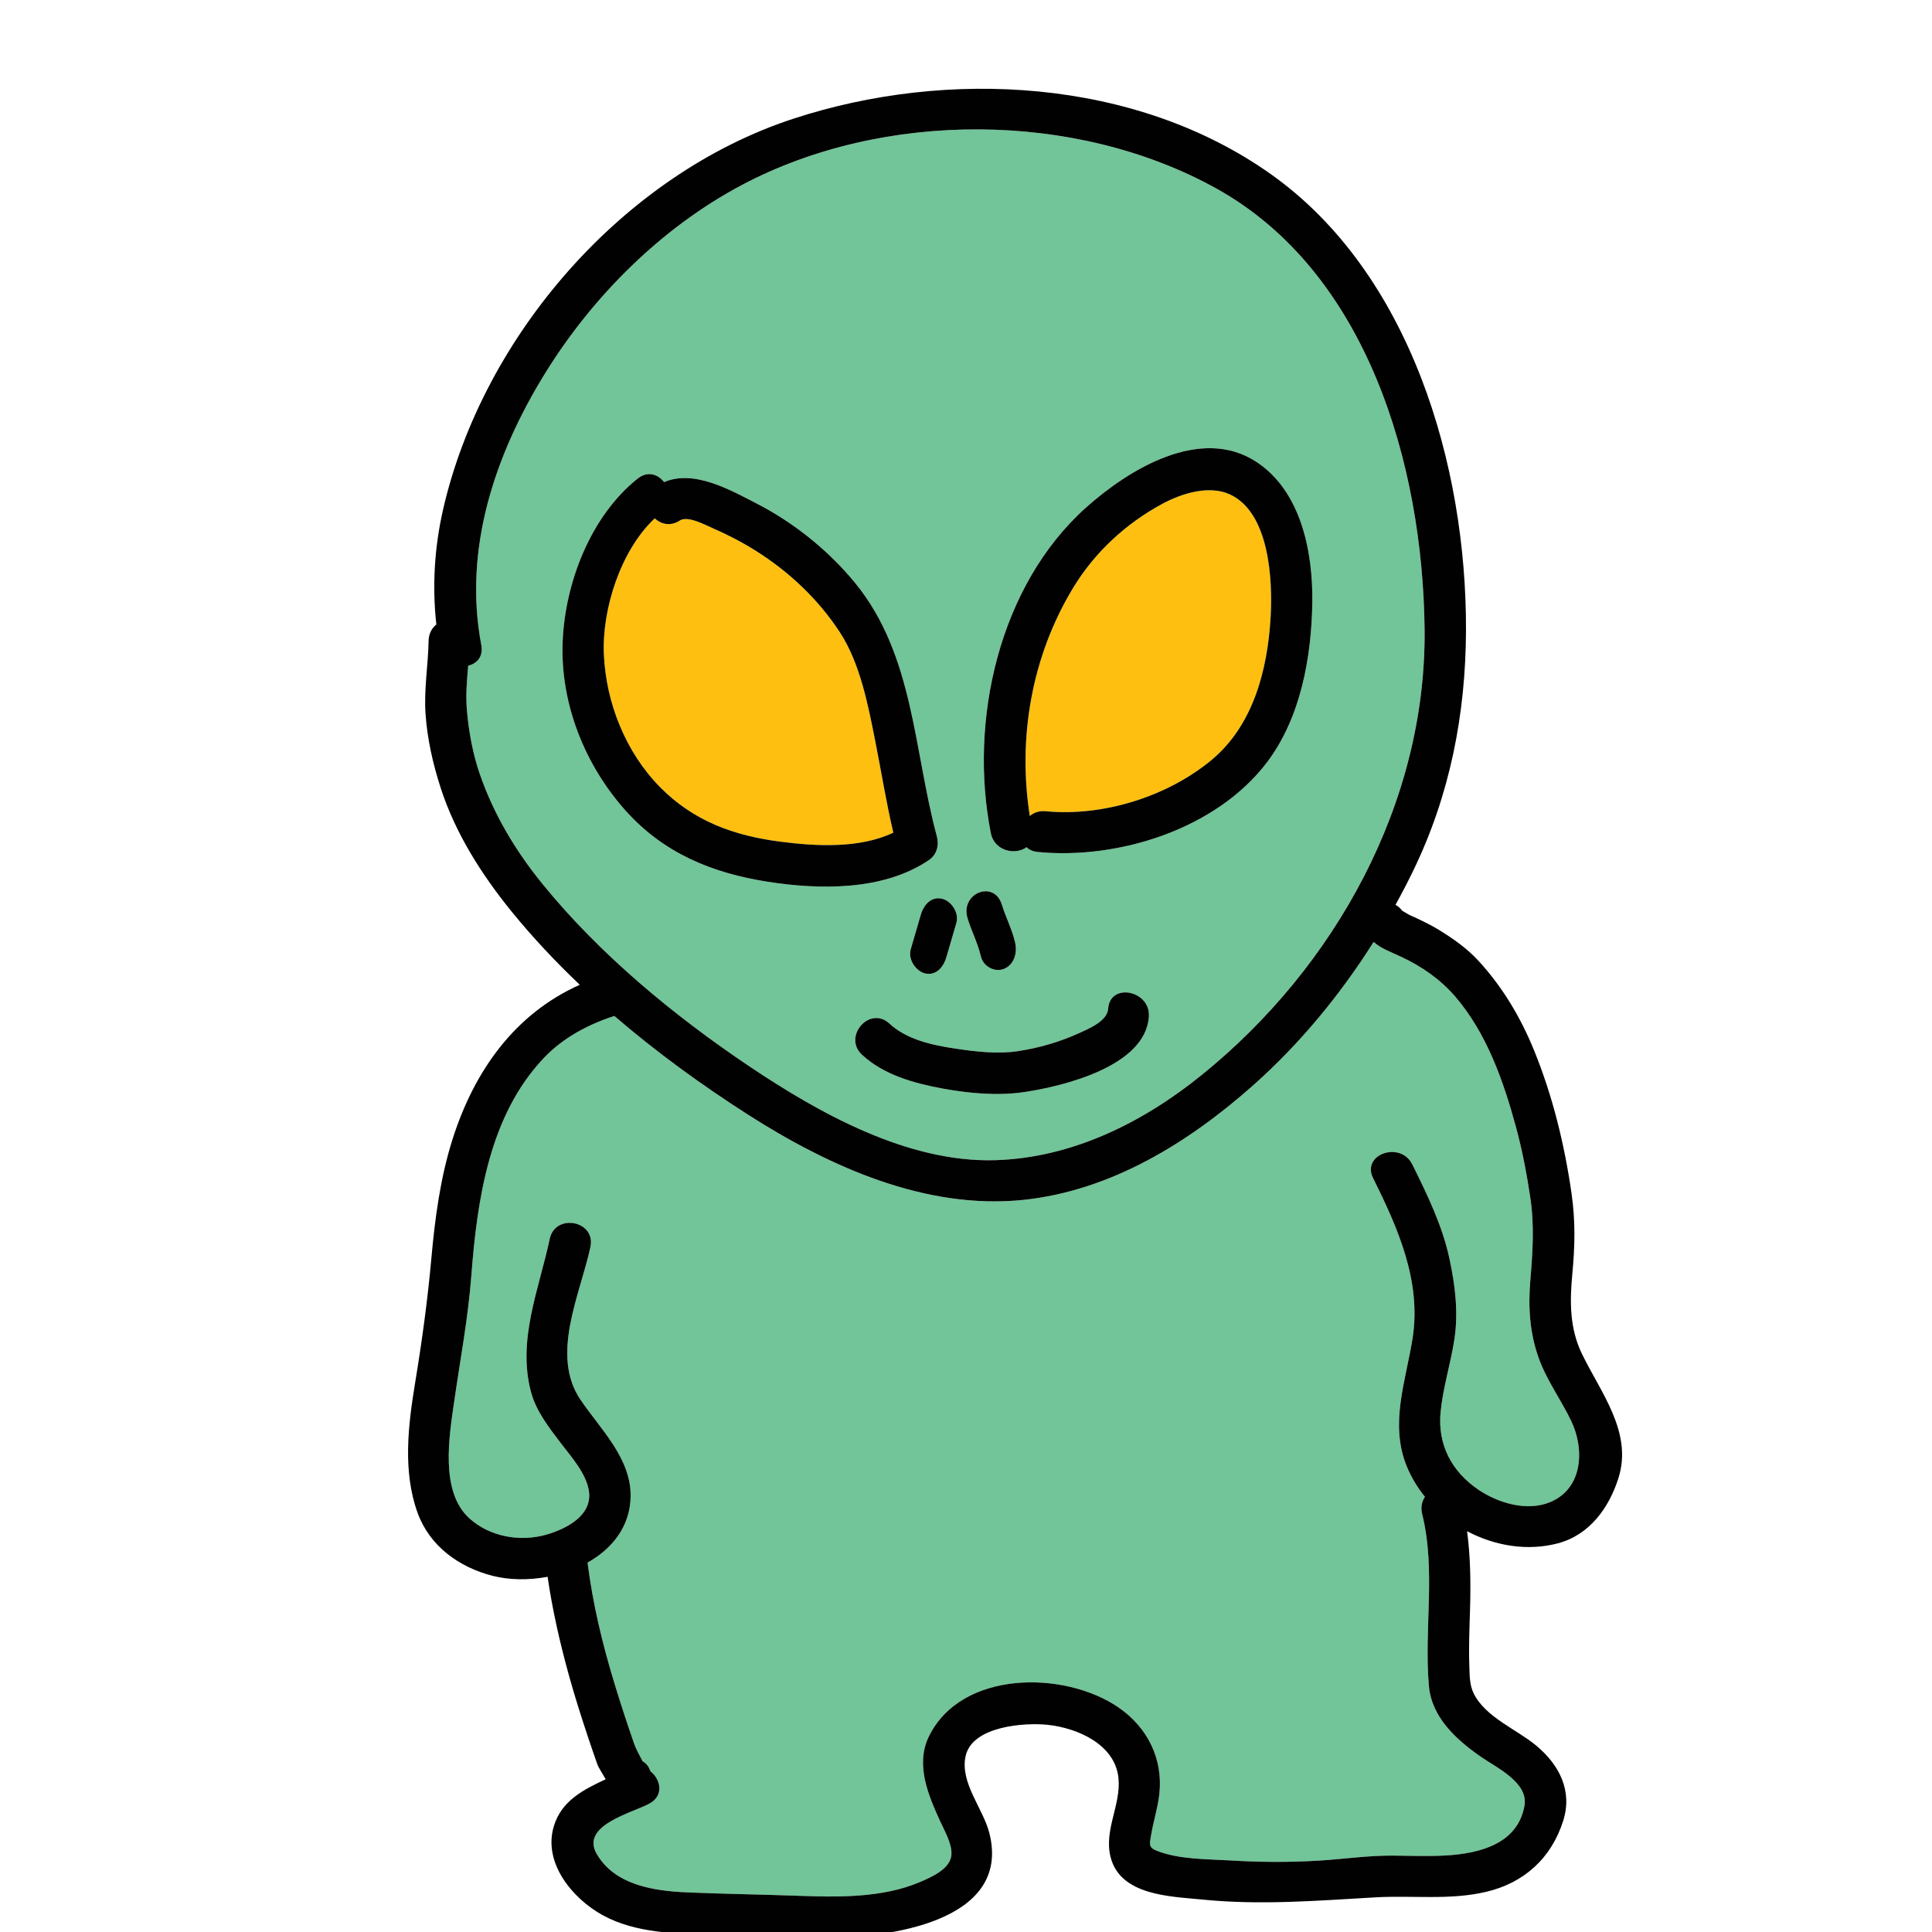 <?xml version="1.0" encoding="utf-8"?>
<!-- Generator: Adobe Illustrator 16.0.3, SVG Export Plug-In . SVG Version: 6.00 Build 0)  -->
<!DOCTYPE svg PUBLIC "-//W3C//DTD SVG 1.1//EN" "http://www.w3.org/Graphics/SVG/1.1/DTD/svg11.dtd">
<svg version="1.1" id="Layer_1" xmlns="http://www.w3.org/2000/svg" xmlns:xlink="http://www.w3.org/1999/xlink" x="0px" y="0px"
	 width="512px" height="512px" viewBox="0 0 512 512" style="enable-background:new 0 0 512 512;" xml:space="preserve">
<style type="text/css">
<![CDATA[
	.st0{fill:#127274;}
	.st1{fill:#14B6B9;}
	.st2{fill:#EF4754;}
	.st3{fill:#EF4823;}
	.st4{fill:#BCBCBC;}
	.st5{fill:#FEBF10;}
	.st6{fill:#010101;}
	.st7{fill:#D6E5E5;}
	.st8{fill:#71C598;}
	.st9{fill:#74CCCF;}
]]>
</style>
<g>
	<g>
		<g>
			<path class="st5" d="M231.939,196.332c-1.901-9.559-3.993-20.58-9.43-28.869c-5.722-8.727-13.444-15.994-22.28-21.537
				c-3.602-2.26-7.454-4.262-11.357-5.953c-1.965-0.85-6.621-3.406-8.727-2.025c-2.465,1.613-4.965,0.982-6.624-0.582
				c-9.04,8.449-14.003,24.068-13.495,35.965c0.548,12.889,5.77,26.027,14.908,35.287c8.889,9.006,19.54,12.855,31.939,14.447
				c9.378,1.205,20.926,1.855,29.868-2.398C234.847,212.617,233.552,204.441,231.939,196.332z"/>
		</g>
	</g>
	<g>
		<g>
			<path class="st8" d="M322.065,49.799c-37.123-20.449-87.944-20.646-125.449-0.779c-21.277,11.271-39.519,29.467-52.142,49.885
				c-13.329,21.559-21.753,46.594-16.921,72.059c0.578,3.047-1.192,4.906-3.479,5.461c-0.343,3.932-0.684,7.863-0.34,11.793
				c0.506,5.775,1.534,11.449,3.428,16.941c3.67,10.645,9.444,20.289,16.531,29.016c15.208,18.727,34.867,34.967,54.838,48.381
				c18.604,12.496,42.064,25.596,65.208,24.902c20.323-0.609,38.989-9.885,54.595-22.475
				c35.521-28.656,59.753-72.361,59.192-118.465C377.002,123.322,362.441,72.041,322.065,49.799z M265.511,239.75
				c1.049,3.402,2.678,6.492,3.5,10c0.68,2.895-0.34,5.961-2.951,7.01c-2.334,0.938-5.456-0.479-6.135-3.373
				c-0.822-3.506-2.453-6.596-3.5-10C254.358,236.682,263.45,233.064,265.511,239.75z M249.634,238.17
				c2.323,0.516,4.639,3.596,3.807,6.447l-2.625,9c-0.829,2.844-2.815,4.979-5.643,4.35c-2.322-0.516-4.639-3.596-3.806-6.449
				l2.625-9C244.821,239.676,246.808,237.541,249.634,238.17z M203.444,233.672c-14.749-2.312-27.547-7.549-37.664-18.854
				c-10.822-12.092-17.328-28.41-16.676-44.719c0.627-15.654,7.421-33.348,19.889-43.271c2.646-2.107,5.414-1.135,6.996,0.936
				c7.977-3.416,17.63,2.127,24.661,5.744c9.831,5.057,19.027,12.486,26.019,21.045c15.546,19.029,15.461,44.305,21.592,67.016
				c0.652,2.416,0.043,4.916-2.115,6.379C234.126,236.092,217.22,235.834,203.444,233.672z M304.468,269.438
				c-0.893,13.166-22.698,18.42-32.898,19.955c-7.154,1.078-14.846,0.367-21.926-0.945c-7.521-1.395-15.465-3.6-21.205-8.928
				c-5.186-4.814,2.047-13.105,7.262-8.264c4.604,4.271,11.387,5.723,17.422,6.625c5.443,0.812,11.156,1.512,16.643,0.686
				c5.464-0.822,10.945-2.396,15.982-4.68c2.75-1.244,7.7-3.26,7.924-6.549C294.149,260.271,304.942,262.457,304.468,269.438z
				 M275.021,225.785c-1.299-0.125-2.283-0.594-2.984-1.27c-2.848,2.166-8.502,1.092-9.451-3.705
				c-5.877-29.686,2.066-65.59,25.262-86.34c11.192-10.014,30.385-21.855,45.238-11.984c11.82,7.855,14.891,23.996,14.692,37.26
				c-0.216,14.41-3.073,30.418-11.95,42.193C322.45,219.68,296.464,227.857,275.021,225.785z"/>
		</g>
	</g>
	<g>
		<g>
			<path class="st5" d="M325.923,131.018c-5.435-2.49-12.611-0.363-17.969,2.541c-9.607,5.209-17.841,12.797-23.532,22.174
				c-10.987,18.102-14.774,39.705-11.518,60.516c1.07-0.898,2.495-1.426,4.214-1.26c15.136,1.463,32.179-3.836,43.891-13.529
				c11.098-9.184,14.891-23.891,15.715-37.781C337.325,153.547,336.375,135.807,325.923,131.018z"/>
		</g>
	</g>
	<g>
		<g>
			<path class="st8" d="M416.382,376.574c-2.709-5.639-6.53-10.822-8.641-16.746c-2.38-6.676-2.779-13.471-2.195-20.49
				c0.636-7.645,1.117-14.596-0.038-22.207c-0.948-6.252-2.132-12.467-3.796-18.57c-3.313-12.15-7.748-24.811-16.101-34.496
				c-3.932-4.559-8.822-7.928-14.243-10.482c-2.617-1.232-5.406-2.201-7.348-3.961c-8.854,14.039-19.566,27.012-31.874,37.955
				c-17.073,15.182-37.743,27.994-60.944,30.408c-25.948,2.699-51.535-8.879-72.934-22.559
				c-12.189-7.793-24.25-16.533-35.472-26.188c-6.965,2.277-13.548,5.754-18.656,11.123c-14.485,15.223-17.694,37.568-19.231,57.688
				c-0.865,11.316-2.943,22.25-4.562,33.467c-1.309,9.068-3.771,23.65,3.931,30.762c5.402,4.99,13.562,6.439,20.588,4.398
				c5.27-1.531,12.293-5.121,11.168-11.711c-0.789-4.619-4.695-8.939-7.434-12.539c-3.089-4.059-6.51-8.428-7.863-13.449
				c-3.733-13.852,2.088-27.234,4.934-40.639c1.471-6.932,12.271-4.846,10.797,2.1c-2.654,12.506-10.731,28.586-2.617,40.535
				c5.274,7.766,13.441,15.539,13.269,25.625c-0.137,7.994-4.911,13.859-11.415,17.504c1.378,10.908,3.941,21.596,7.154,32.107
				c1.633,5.344,3.365,10.656,5.203,15.934c0.482,1.383,1.374,2.977,2.236,4.613c0.941,0.539,1.68,1.404,2.029,2.602
				c2.753,2.146,3.695,6.467-0.182,8.59c-4.643,2.539-18.443,5.76-13.992,13.4c4.853,8.326,15.33,9.801,24.189,10.168
				c9.604,0.396,19.225,0.527,28.832,0.877c10.686,0.389,22.621,0.646,32.647-3.643c2.997-1.281,8.097-3.475,8.321-7.277
				c0.168-2.844-1.801-6.213-2.943-8.709c-3.176-6.945-6.711-15.119-3.02-22.629c8.648-17.594,35.92-17.434,50.17-7.689
				c7.749,5.299,11.945,13.699,10.875,23.074c-0.424,3.711-1.594,7.242-2.193,10.914c-0.365,2.24-0.699,3.129,1.42,3.992
				c5.875,2.393,13.63,2.246,19.879,2.627c7.718,0.473,15.494,0.502,23.213,0.029c6.557-0.4,13.049-1.383,19.624-1.328
				c4.747,0.039,9.518,0.242,14.261-0.053c8.712-0.539,18.785-3.047,20.568-13.172c1.088-6.172-7.473-10.104-11.627-13.01
				c-6.453-4.512-12.971-10.379-13.703-18.762c-1.324-15.158,1.918-30.592-1.789-45.553c-0.438-1.766-0.066-3.318,0.749-4.537
				c-1.993-2.449-3.644-5.166-4.835-8.096c-4.604-11.316-0.227-22.549,1.561-33.955c2.361-15.08-3.908-29.199-10.475-42.412
				c-3.158-6.354,7.271-9.896,10.383-3.637c3.973,7.99,8.002,16.277,9.874,25.062c1.515,7.105,2.397,14.258,1.264,21.496
				c-1.003,6.408-3.015,12.678-3.631,19.143c-0.815,8.557,2.916,15.686,10.001,20.5c5.266,3.578,12.928,5.865,19.074,3.291
				C419.514,394.432,419.958,384.018,416.382,376.574z"/>
		</g>
	</g>
	<g>
		<g>
			<path class="st6" d="M248.261,221.568c-6.131-22.711-6.046-47.986-21.592-67.016c-6.991-8.559-16.188-15.988-26.019-21.045
				c-7.031-3.617-16.685-9.16-24.661-5.744c-1.582-2.07-4.35-3.043-6.996-0.936c-12.468,9.924-19.262,27.617-19.889,43.271
				c-0.652,16.309,5.854,32.627,16.676,44.719c10.117,11.305,22.915,16.541,37.664,18.854c13.775,2.162,30.682,2.42,42.701-5.725
				C248.304,226.484,248.913,223.984,248.261,221.568z M206.874,223.064c-12.399-1.592-23.051-5.441-31.939-14.447
				c-9.139-9.26-14.36-22.398-14.908-35.287c-0.508-11.896,4.455-27.516,13.495-35.965c1.659,1.564,4.159,2.195,6.624,0.582
				c2.105-1.381,6.762,1.176,8.727,2.025c3.903,1.691,7.756,3.693,11.357,5.953c8.836,5.543,16.559,12.811,22.28,21.537
				c5.437,8.289,7.528,19.311,9.43,28.869c1.612,8.109,2.907,16.285,4.803,24.334C227.8,224.92,216.252,224.27,206.874,223.064z"/>
		</g>
	</g>
	<g>
		<g>
			<path class="st6" d="M333.085,122.486c-14.854-9.871-34.046,1.971-45.238,11.984c-23.195,20.75-31.139,56.654-25.262,86.34
				c0.949,4.797,6.604,5.871,9.451,3.705c0.701,0.676,1.686,1.145,2.984,1.27c21.443,2.072,47.43-6.105,60.807-23.846
				c8.877-11.775,11.734-27.783,11.95-42.193C347.976,146.482,344.905,130.342,333.085,122.486z M336.724,163.678
				c-0.824,13.891-4.617,28.598-15.715,37.781c-11.712,9.693-28.755,14.992-43.891,13.529c-1.719-0.166-3.144,0.361-4.214,1.26
				c-3.257-20.811,0.53-42.414,11.518-60.516c5.691-9.377,13.925-16.965,23.532-22.174c5.357-2.904,12.534-5.031,17.969-2.541
				C336.375,135.807,337.325,153.547,336.724,163.678z"/>
		</g>
	</g>
	<g>
		<g>
			<path class="st6" d="M249.634,238.17c-2.826-0.629-4.812,1.506-5.642,4.348l-2.625,9c-0.833,2.854,1.483,5.934,3.806,6.449
				c2.827,0.629,4.813-1.506,5.643-4.35l2.625-9C254.272,241.766,251.957,238.686,249.634,238.17z"/>
		</g>
	</g>
	<g>
		<g>
			<path class="st6" d="M269.011,249.75c-0.822-3.508-2.451-6.598-3.5-10c-2.061-6.686-11.152-3.068-9.086,3.637
				c1.047,3.404,2.678,6.494,3.5,10c0.679,2.895,3.801,4.311,6.135,3.373C268.671,255.711,269.69,252.645,269.011,249.75z"/>
		</g>
	</g>
	<g>
		<g>
			<path class="st6" d="M419.229,358.783c-3.261-6.736-3.244-13.801-2.553-21.096c0.699-7.365,0.854-14.078-0.199-21.402
				c-1.857-12.928-4.992-25.797-9.923-37.906c-3.549-8.713-8.312-16.738-14.672-23.682c-3.062-3.344-6.796-5.967-10.644-8.322
				c-2.025-1.24-4.18-2.271-6.326-3.283c-0.959-0.377-1.871-0.848-2.734-1.41c-0.226-0.131-0.418-0.24-0.586-0.332
				c-0.473-0.672-1.084-1.189-1.773-1.561c1.635-2.965,3.198-5.961,4.669-8.988c9.747-20.072,13.929-41.482,14.015-63.721
				c0.168-43.596-14.654-94.697-51.77-120.969c-35.824-25.359-85.578-28.018-126.418-14.676
				c-45.154,14.75-82.359,57.549-92.892,103.58c-2.274,9.938-2.927,20.324-1.786,30.473c-1.187,0.969-2.018,2.418-2.053,4.322
				c-0.119,6.449-1.248,12.789-0.82,19.254c0.443,6.693,1.955,13.361,4.016,19.73c3.889,12.027,10.846,22.975,18.764,32.725
				c5.541,6.822,11.633,13.307,18.104,19.457c-17.105,7.645-27.9,22.639-33.701,40.867c-3.242,10.189-4.668,20.918-5.622,31.535
				c-1.005,11.18-2.491,22.02-4.317,33.104c-1.856,11.262-3.32,23.453,0.658,34.432c3.2,8.832,10.988,14.412,19.822,16.682
				c4.43,1.137,9.598,1.215,14.633,0.27c1.297,8.969,3.338,17.805,5.764,26.539c1.51,5.432,3.234,10.801,5.013,16.148
				c0.772,2.322,1.576,4.635,2.382,6.947c0.305,0.873,1.387,2.543,2.231,4.016c-5.835,2.734-11.636,5.635-13.71,12.348
				c-3.018,9.768,4.898,19.268,12.9,23.67c8.787,4.834,19.828,4.986,29.58,5.109c9.854,0.127,19.689,0.814,29.538,0.861
				c16.222,0.078,49.217-4.094,43.405-27.602c-1.643-6.645-7.91-13.438-6.32-20.555c1.779-7.963,15.749-8.908,21.823-8.244
				c7.897,0.867,17.816,5.199,18.683,14.152c0.686,7.08-3.883,13.66-2.113,20.822c2.549,10.312,15.947,10.486,24.299,11.32
				c15.504,1.549,30.479,0.299,45.933-0.586c9.796-0.561,19.604,0.812,29.274-1.447c10.099-2.359,17.357-8.963,20.477-18.896
				c2.508-7.982-1.127-14.879-7.248-19.939c-5.158-4.266-13.353-7.451-16.469-13.717c-1.173-2.359-1.08-4.889-1.176-7.467
				c-0.182-4.906,0.042-9.83,0.185-14.734c0.204-7.033,0.136-13.949-0.78-20.83c7.383,3.918,16.057,5.35,24.113,3.199
				c8.387-2.24,13.549-9.465,16.02-17.344C432.722,379.527,424.176,369.004,419.229,358.783z M143.694,234.174
				c-7.087-8.727-12.861-18.371-16.531-29.016c-1.894-5.492-2.922-11.166-3.428-16.941c-0.344-3.93-0.003-7.861,0.34-11.793
				c2.286-0.555,4.057-2.414,3.479-5.461c-4.832-25.465,3.592-50.5,16.921-72.059c12.623-20.418,30.864-38.613,52.142-49.885
				c37.505-19.867,88.326-19.67,125.449,0.779c40.376,22.242,54.937,73.523,55.462,116.719
				c0.561,46.104-23.672,89.809-59.192,118.465c-15.605,12.59-34.271,21.865-54.595,22.475
				c-23.144,0.693-46.604-12.406-65.208-24.902C178.562,269.141,158.902,252.9,143.694,234.174z M410.843,398.061
				c-6.146,2.574-13.809,0.287-19.074-3.291c-7.085-4.814-10.816-11.943-10.001-20.5c0.616-6.465,2.628-12.734,3.631-19.143
				c1.134-7.238,0.251-14.391-1.264-21.496c-1.872-8.785-5.901-17.072-9.874-25.062c-3.111-6.26-13.541-2.717-10.383,3.637
				c6.566,13.213,12.836,27.332,10.475,42.412c-1.787,11.406-6.165,22.639-1.561,33.955c1.191,2.93,2.842,5.646,4.835,8.096
				c-0.815,1.219-1.187,2.771-0.749,4.537c3.707,14.961,0.465,30.395,1.789,45.553c0.732,8.383,7.25,14.25,13.703,18.762
				c4.154,2.906,12.715,6.838,11.627,13.01c-1.783,10.125-11.856,12.633-20.568,13.172c-4.743,0.295-9.514,0.092-14.261,0.053
				c-6.575-0.055-13.067,0.928-19.624,1.328c-7.719,0.473-15.495,0.443-23.213-0.029c-6.249-0.381-14.004-0.234-19.879-2.627
				c-2.119-0.863-1.785-1.752-1.42-3.992c0.6-3.672,1.77-7.203,2.193-10.914c1.07-9.375-3.126-17.775-10.875-23.074
				c-14.25-9.744-41.521-9.904-50.17,7.689c-3.691,7.51-0.156,15.684,3.02,22.629c1.143,2.496,3.111,5.865,2.943,8.709
				c-0.225,3.803-5.324,5.996-8.321,7.277c-10.026,4.289-21.962,4.031-32.647,3.643c-9.607-0.35-19.229-0.48-28.832-0.877
				c-8.859-0.367-19.337-1.842-24.189-10.168c-4.451-7.641,9.35-10.861,13.992-13.4c3.877-2.123,2.935-6.443,0.182-8.59
				c-0.35-1.197-1.088-2.062-2.029-2.602c-0.862-1.637-1.754-3.23-2.236-4.613c-1.838-5.277-3.57-10.59-5.203-15.934
				c-3.213-10.512-5.776-21.199-7.154-32.107c6.504-3.645,11.278-9.51,11.415-17.504c0.173-10.086-7.994-17.859-13.269-25.625
				c-8.114-11.949-0.037-28.029,2.617-40.535c1.475-6.945-9.326-9.031-10.797-2.1c-2.846,13.404-8.667,26.787-4.934,40.639
				c1.354,5.021,4.774,9.391,7.863,13.449c2.738,3.6,6.645,7.92,7.434,12.539c1.125,6.59-5.898,10.18-11.168,11.711
				c-7.026,2.041-15.186,0.592-20.588-4.398c-7.701-7.111-5.239-21.693-3.931-30.762c1.618-11.217,3.696-22.15,4.562-33.467
				c1.537-20.119,4.746-42.465,19.231-57.688c5.108-5.369,11.691-8.846,18.656-11.123c11.222,9.654,23.282,18.395,35.472,26.188
				c21.398,13.68,46.985,25.258,72.934,22.559c23.201-2.414,43.871-15.227,60.944-30.408c12.308-10.943,23.02-23.916,31.874-37.955
				c1.941,1.76,4.73,2.729,7.348,3.961c5.421,2.555,10.312,5.924,14.243,10.482c8.353,9.686,12.787,22.346,16.101,34.496
				c1.664,6.104,2.848,12.318,3.796,18.57c1.155,7.611,0.674,14.562,0.038,22.207c-0.584,7.02-0.185,13.814,2.195,20.49
				c2.11,5.924,5.932,11.107,8.641,16.746C419.958,384.018,419.514,394.432,410.843,398.061z"/>
		</g>
	</g>
	<g>
		<g>
			<path class="st6" d="M293.671,267.338c-0.224,3.289-5.174,5.305-7.924,6.549c-5.037,2.283-10.519,3.857-15.982,4.68
				c-5.486,0.826-11.199,0.127-16.643-0.686c-6.035-0.902-12.818-2.354-17.422-6.625c-5.215-4.842-12.447,3.449-7.262,8.264
				c5.74,5.328,13.684,7.533,21.205,8.928c7.08,1.312,14.771,2.023,21.926,0.945c10.2-1.535,32.006-6.789,32.898-19.955
				C304.942,262.457,294.149,260.271,293.671,267.338z"/>
		</g>
	</g>
</g>
</svg>
